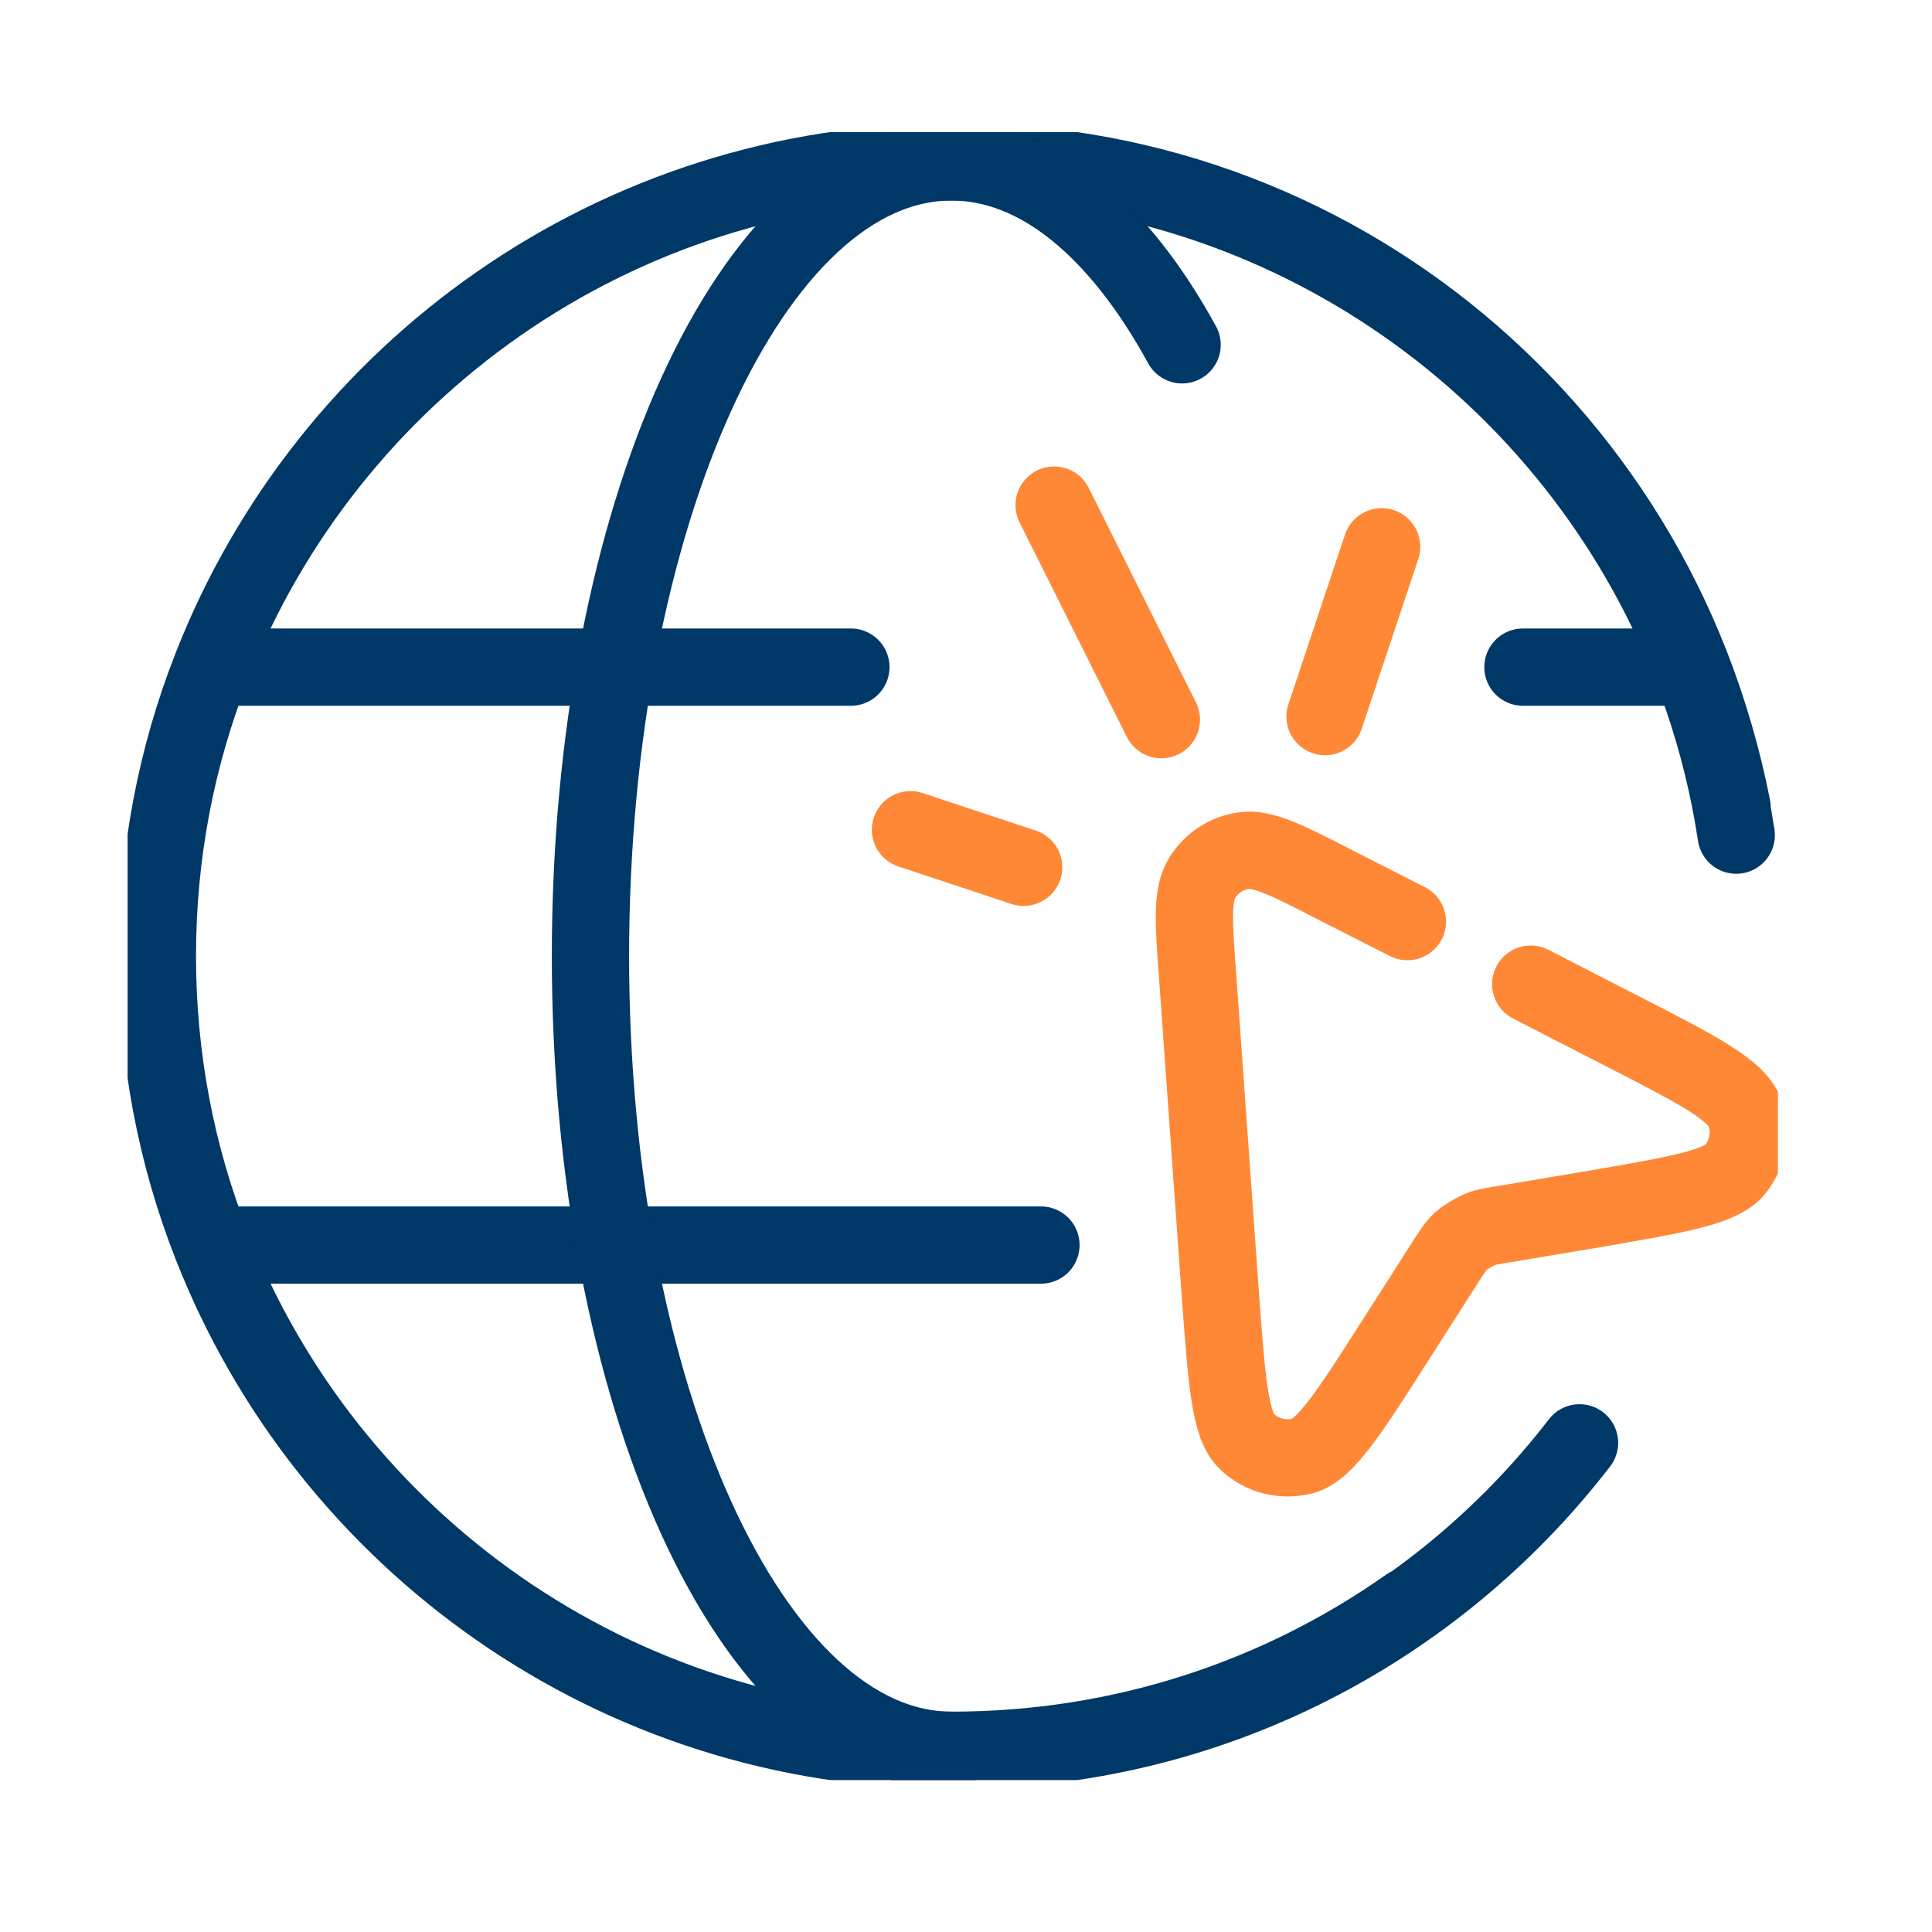 <svg width="75" height="75" viewBox="0 0 75 75" fill="none" xmlns="http://www.w3.org/2000/svg">
<g clip-path="url(#clip0_22007_27383)">
<path d="M54.679 62.349C49.66 65.887 43.554 67.946 36.94 67.946C23.872 67.946 12.701 59.804 8.214 48.333M8.214 48.333C6.849 44.864 6.109 41.07 6.109 37.115C6.109 33.16 6.849 29.367 8.214 25.898M8.214 48.333H40.409M8.214 25.898C12.701 14.426 23.872 6.285 36.94 6.285C50.007 6.285 61.178 14.426 65.665 25.898M8.214 25.898H33.031M65.665 25.898C66.336 27.633 66.868 29.46 67.238 31.333M65.665 25.898H59.12M37.125 6.285C52.459 6.285 65.156 17.618 67.4 32.42M61.317 56.011C55.72 63.274 46.954 67.946 37.125 67.946" stroke="#003867" stroke-width="3" stroke-linecap="round"/>
<path d="M36.938 67.946C29.19 67.946 22.922 54.138 22.922 37.115C22.922 20.093 29.19 6.285 36.938 6.285C40.338 6.285 43.46 8.945 45.889 13.386" stroke="#003867" stroke-width="3" stroke-linecap="round"/>
<path d="M59.423 38.205L62.892 39.986C65.922 41.536 67.425 42.322 67.726 43.178C68.003 43.918 67.865 44.751 67.379 45.375C66.824 46.092 65.158 46.37 61.805 46.948L58.497 47.503C57.896 47.596 57.595 47.642 57.341 47.781C57.11 47.896 56.878 48.035 56.693 48.197C56.485 48.405 56.323 48.659 55.999 49.168L54.196 51.99C52.368 54.858 51.443 56.292 50.564 56.523C49.801 56.708 48.992 56.523 48.413 55.968C47.743 55.344 47.627 53.655 47.373 50.255L46.494 37.928C46.332 35.777 46.262 34.713 46.679 34.065C47.026 33.51 47.604 33.117 48.275 33.025C49.015 32.909 49.986 33.395 51.906 34.389L54.635 35.777" stroke="#FE8836" stroke-width="3" stroke-linecap="round" stroke-linejoin="round"/>
<path d="M35.344 32.211L39.738 33.668" stroke="#FE8836" stroke-width="3" stroke-linecap="round"/>
<path d="M45.085 27.936L40.922 19.609" stroke="#FE8836" stroke-width="3" stroke-linecap="round"/>
<path d="M51.438 27.818L53.635 21.227" stroke="#FE8836" stroke-width="3" stroke-linecap="round"/>
</g>
<defs>
<clipPath id="clip0_22007_27383">
<rect width="64.066" height="63.973" fill="white" transform="translate(4.953 5.129)"/>
</clipPath>
</defs>
</svg>
